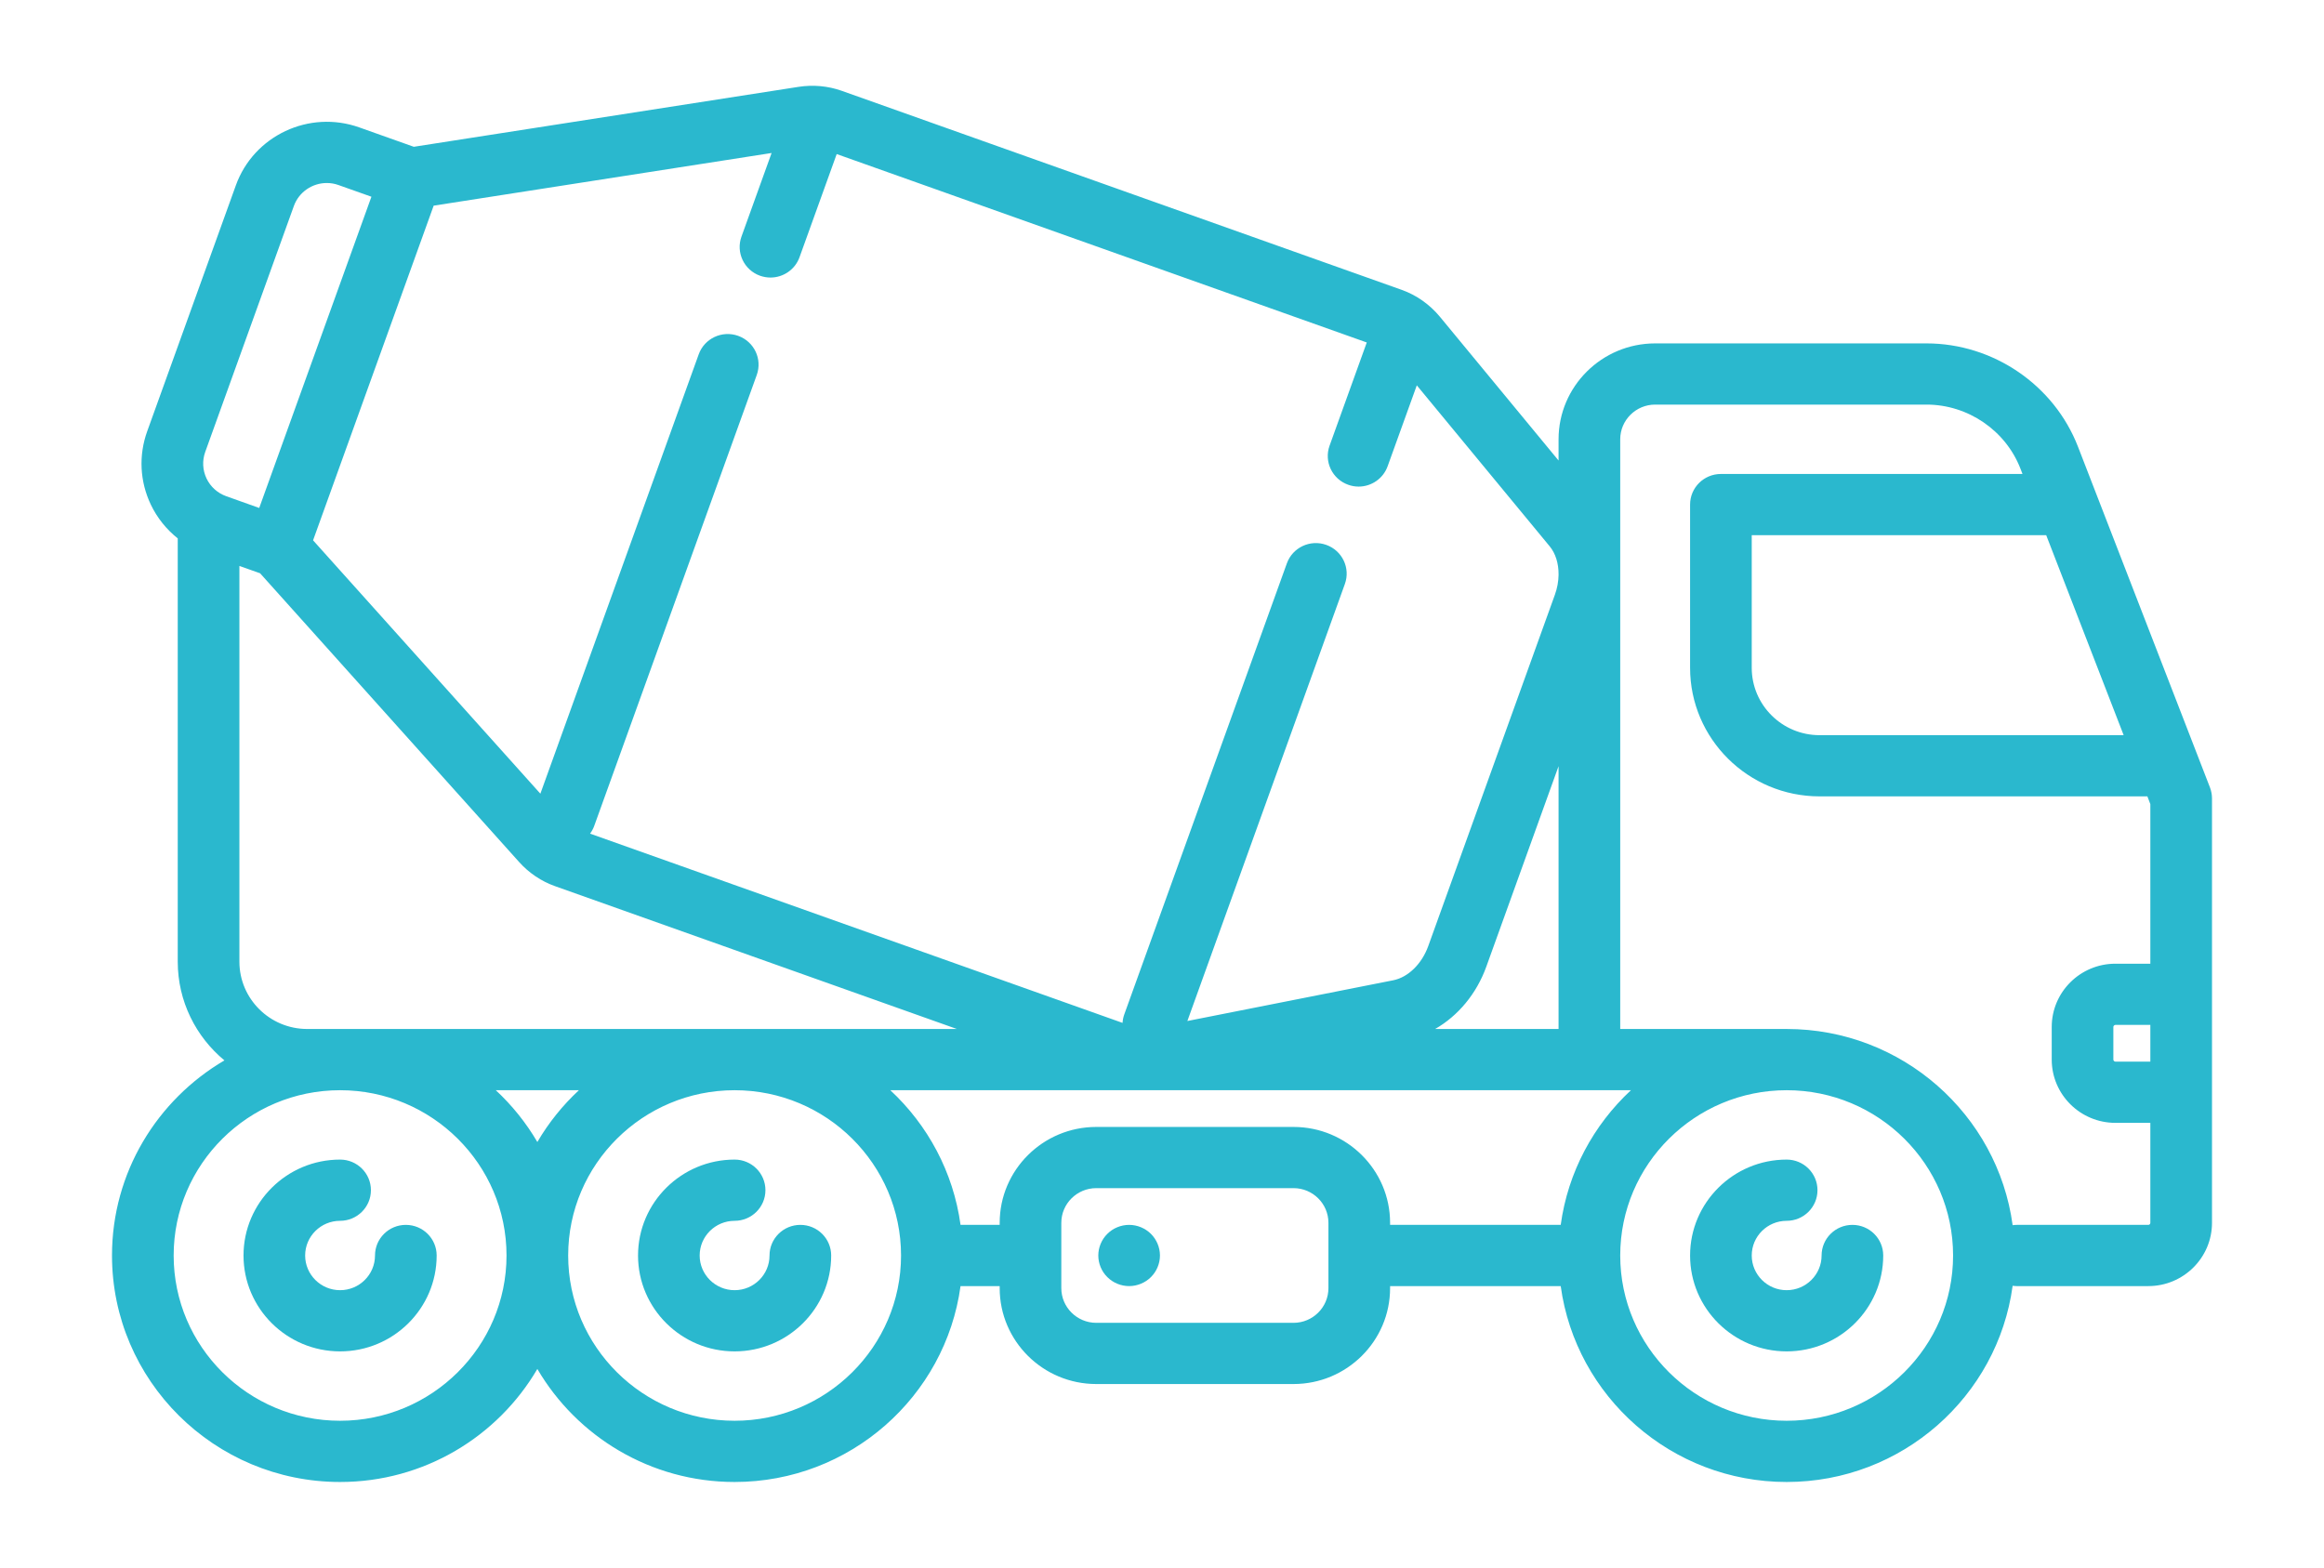 <?xml version="1.0" encoding="UTF-8" standalone="no"?>
<svg width="83px" height="56px" viewBox="0 0 83 56" version="1.1" xmlns="http://www.w3.org/2000/svg" xmlns:xlink="http://www.w3.org/1999/xlink" xmlns:sketch="http://www.bohemiancoding.com/sketch/ns">
    <!-- Generator: Sketch 3.4.3 (16044) - http://www.bohemiancoding.com/sketch -->
    <title>Desktop HD</title>
    <desc>Created with Sketch.</desc>
    <defs></defs>
    <g id="Welcome" stroke="none" stroke-width="1" fill="none" fill-rule="evenodd" sketch:type="MSPage">
        <g id="Desktop-HD" sketch:type="MSArtboardGroup" transform="translate(-679, -700)" fill="#2AB8CE">
            <g id="transport479" sketch:type="MSLayerGroup" transform="translate(683, 703)">
                <g id="Group" sketch:type="MSShapeGroup">
                    <path d="M10.494,40.752 C9.886,40.752 9.393,41.242 9.393,41.846 C9.393,42.529 8.834,43.085 8.146,43.085 C7.458,43.085 6.898,42.529 6.898,41.846 C6.898,41.162 7.458,40.607 8.146,40.607 C8.754,40.607 9.247,40.117 9.247,39.513 C9.247,38.909 8.754,38.42 8.146,38.42 C6.244,38.42 4.697,39.957 4.697,41.846 C4.697,43.735 6.244,45.271 8.146,45.271 C10.048,45.271 11.595,43.735 11.595,41.846 C11.595,41.242 11.102,40.752 10.494,40.752 L10.494,40.752 Z" id="Shape"></path>
                    <path d="M24.584,40.752 C23.976,40.752 23.483,41.242 23.483,41.846 C23.483,42.529 22.924,43.085 22.236,43.085 C21.548,43.085 20.988,42.529 20.988,41.846 C20.988,41.162 21.548,40.607 22.236,40.607 C22.844,40.607 23.337,40.117 23.337,39.513 C23.337,38.909 22.844,38.42 22.236,38.42 C20.334,38.42 18.787,39.957 18.787,41.846 C18.787,43.735 20.334,45.271 22.236,45.271 C24.138,45.271 25.685,43.735 25.685,41.846 C25.685,41.242 25.192,40.752 24.584,40.752 L24.584,40.752 Z" id="Shape"></path>
                    <path d="M62.158,40.752 C61.55,40.752 61.057,41.242 61.057,41.846 C61.057,42.529 60.497,43.085 59.809,43.085 C59.121,43.085 58.562,42.529 58.562,41.846 C58.562,41.162 59.121,40.607 59.809,40.607 C60.417,40.607 60.91,40.117 60.91,39.513 C60.91,38.909 60.417,38.42 59.809,38.42 C57.907,38.42 56.36,39.957 56.36,41.846 C56.36,43.735 57.907,45.271 59.809,45.271 C61.711,45.271 63.258,43.735 63.258,41.846 C63.258,41.242 62.765,40.752 62.158,40.752 L62.158,40.752 Z" id="Shape"></path>
                    <path d="M74.999,25.493 C74.998,25.47 74.997,25.447 74.995,25.424 C74.994,25.408 74.992,25.393 74.99,25.377 C74.987,25.358 74.984,25.339 74.981,25.32 C74.977,25.3 74.973,25.281 74.968,25.262 C74.964,25.247 74.961,25.232 74.957,25.217 C74.95,25.195 74.942,25.173 74.935,25.151 C74.932,25.143 74.93,25.135 74.927,25.127 L70.214,12.957 C69.359,10.749 67.184,9.266 64.803,9.266 L55.113,9.266 C53.211,9.266 51.663,10.802 51.663,12.691 L51.663,13.45 L47.429,8.319 C47.063,7.876 46.589,7.541 46.06,7.353 L26.057,0.242 C25.57,0.07 25.037,0.021 24.515,0.103 L10.779,2.243 L8.832,1.551 C7.042,0.914 5.063,1.843 4.423,3.622 L1.257,12.406 C0.947,13.267 0.993,14.197 1.386,15.024 C1.614,15.502 1.945,15.91 2.348,16.231 L2.348,31.35 C2.348,32.766 2.997,34.034 4.015,34.877 C1.614,36.286 0,38.881 0,41.846 C0,46.307 3.654,49.936 8.146,49.936 C11.151,49.936 13.779,48.31 15.191,45.899 C16.603,48.31 19.231,49.936 22.236,49.936 C26.354,49.936 29.766,46.884 30.305,42.939 L31.703,42.939 L31.703,43.012 C31.703,44.901 33.25,46.437 35.152,46.437 L42.197,46.437 C44.099,46.437 45.646,44.901 45.646,43.012 L45.646,42.939 L51.74,42.939 C52.279,46.884 55.691,49.936 59.809,49.936 C63.931,49.936 67.346,46.879 67.88,42.928 C67.929,42.934 67.978,42.939 68.028,42.939 L72.725,42.939 C73.98,42.939 75,41.925 75,40.679 L75,25.519 C75,25.51 74.999,25.502 74.999,25.493 L74.999,25.493 Z M72.798,34.921 L71.551,34.921 C71.513,34.921 71.477,34.886 71.477,34.849 L71.477,33.682 C71.477,33.645 71.513,33.609 71.551,33.609 L72.798,33.609 L72.798,34.921 L72.798,34.921 Z M71.845,23.26 L60.983,23.26 C59.648,23.26 58.562,22.181 58.562,20.854 L58.562,16.117 L69.079,16.117 L71.845,23.26 L71.845,23.26 Z M47.255,33.755 C48.071,33.288 48.732,32.501 49.081,31.533 L51.663,24.368 L51.663,33.755 L47.255,33.755 L47.255,33.755 Z M51.345,16.513 C51.557,16.769 51.665,17.126 51.663,17.512 L51.663,17.535 C51.66,17.767 51.617,18.008 51.532,18.243 L47.008,30.796 C46.779,31.431 46.289,31.91 45.758,32.015 L38.406,33.47 L44.031,17.86 C44.236,17.292 43.938,16.666 43.366,16.463 C42.794,16.259 42.164,16.555 41.959,17.124 L36.153,33.234 C36.117,33.334 36.097,33.436 36.091,33.537 L17.074,26.777 C17.134,26.694 17.185,26.604 17.221,26.504 L23.027,10.394 C23.232,9.825 22.934,9.2 22.362,8.996 C21.789,8.792 21.159,9.088 20.954,9.657 L15.299,25.35 L7.181,16.3 L11.488,4.346 L23.557,2.465 L22.481,5.452 C22.276,6.02 22.574,6.646 23.146,6.85 C23.269,6.893 23.394,6.914 23.517,6.914 C23.969,6.914 24.393,6.635 24.554,6.189 L25.882,2.503 L44.813,9.233 L43.485,12.919 C43.28,13.487 43.578,14.113 44.151,14.316 C44.273,14.36 44.398,14.381 44.522,14.381 C44.973,14.381 45.397,14.102 45.558,13.655 L46.6,10.764 L51.345,16.513 L51.345,16.513 Z M3.33,13.142 L6.495,4.359 C6.677,3.853 7.159,3.537 7.671,3.537 C7.81,3.537 7.952,3.56 8.09,3.61 L9.265,4.027 L5.258,15.144 L4.084,14.726 C3.77,14.615 3.519,14.389 3.376,14.09 C3.234,13.79 3.218,13.454 3.33,13.142 L3.33,13.142 Z M6.972,33.755 C5.636,33.755 4.55,32.676 4.55,31.35 L4.55,17.215 L5.289,17.477 L14.538,27.789 C14.889,28.181 15.332,28.479 15.819,28.652 L30.174,33.755 L8.146,33.755 L6.972,33.755 L6.972,33.755 Z M16.675,35.942 C16.094,36.482 15.593,37.105 15.191,37.792 C14.789,37.105 14.288,36.482 13.707,35.942 L16.675,35.942 L16.675,35.942 Z M8.146,47.749 C4.868,47.749 2.202,45.101 2.202,41.846 C2.202,38.59 4.868,35.942 8.146,35.942 C11.423,35.942 14.09,38.59 14.09,41.846 C14.09,45.101 11.423,47.749 8.146,47.749 L8.146,47.749 Z M22.236,47.749 C18.958,47.749 16.292,45.101 16.292,41.846 C16.292,38.59 18.958,35.942 22.236,35.942 C25.514,35.942 28.18,38.59 28.18,41.846 C28.18,45.101 25.514,47.749 22.236,47.749 L22.236,47.749 Z M43.444,43.012 C43.444,43.695 42.885,44.251 42.197,44.251 L35.152,44.251 C34.464,44.251 33.904,43.695 33.904,43.012 L33.904,40.679 C33.904,39.996 34.464,39.44 35.152,39.44 L42.197,39.44 C42.885,39.44 43.444,39.996 43.444,40.679 L43.444,43.012 L43.444,43.012 Z M42.197,37.254 L35.152,37.254 C33.25,37.254 31.703,38.791 31.703,40.679 L31.703,40.752 L30.305,40.752 C30.047,38.865 29.133,37.184 27.797,35.942 L54.248,35.942 C52.912,37.184 51.998,38.865 51.74,40.752 L45.646,40.752 L45.646,40.679 C45.646,38.791 44.099,37.254 42.197,37.254 L42.197,37.254 Z M59.809,47.749 C56.532,47.749 53.865,45.101 53.865,41.846 C53.865,38.59 56.532,35.942 59.809,35.942 C63.087,35.942 65.753,38.59 65.753,41.846 C65.753,45.101 63.087,47.749 59.809,47.749 L59.809,47.749 Z M72.725,40.752 L68.028,40.752 C67.978,40.752 67.929,40.757 67.88,40.763 C67.346,36.812 63.931,33.755 59.809,33.755 L53.865,33.755 L53.865,17.437 L53.865,17.425 L53.865,12.691 C53.865,12.008 54.425,11.452 55.113,11.452 L64.803,11.452 C66.28,11.452 67.629,12.372 68.159,13.741 L68.232,13.93 L57.461,13.93 C56.853,13.93 56.36,14.42 56.36,15.023 L56.36,20.854 C56.36,23.386 58.434,25.446 60.983,25.446 L72.692,25.446 L72.798,25.722 L72.798,31.423 L71.551,31.423 C70.296,31.423 69.276,32.436 69.276,33.682 L69.276,34.849 C69.276,36.094 70.296,37.108 71.551,37.108 L72.798,37.108 L72.798,40.679 C72.798,40.72 72.766,40.752 72.725,40.752 L72.725,40.752 Z" id="Shape"></path>
                    <path d="M36.326,40.752 C36.035,40.752 35.752,40.869 35.548,41.073 C35.342,41.276 35.225,41.558 35.225,41.846 C35.225,42.133 35.342,42.416 35.548,42.618 C35.752,42.822 36.035,42.939 36.326,42.939 C36.615,42.939 36.9,42.822 37.104,42.618 C37.309,42.416 37.427,42.133 37.427,41.846 C37.427,41.558 37.309,41.276 37.104,41.073 C36.9,40.869 36.615,40.752 36.326,40.752 L36.326,40.752 Z" id="Shape"></path>
                </g>
            </g>
        </g>
    </g>
</svg>